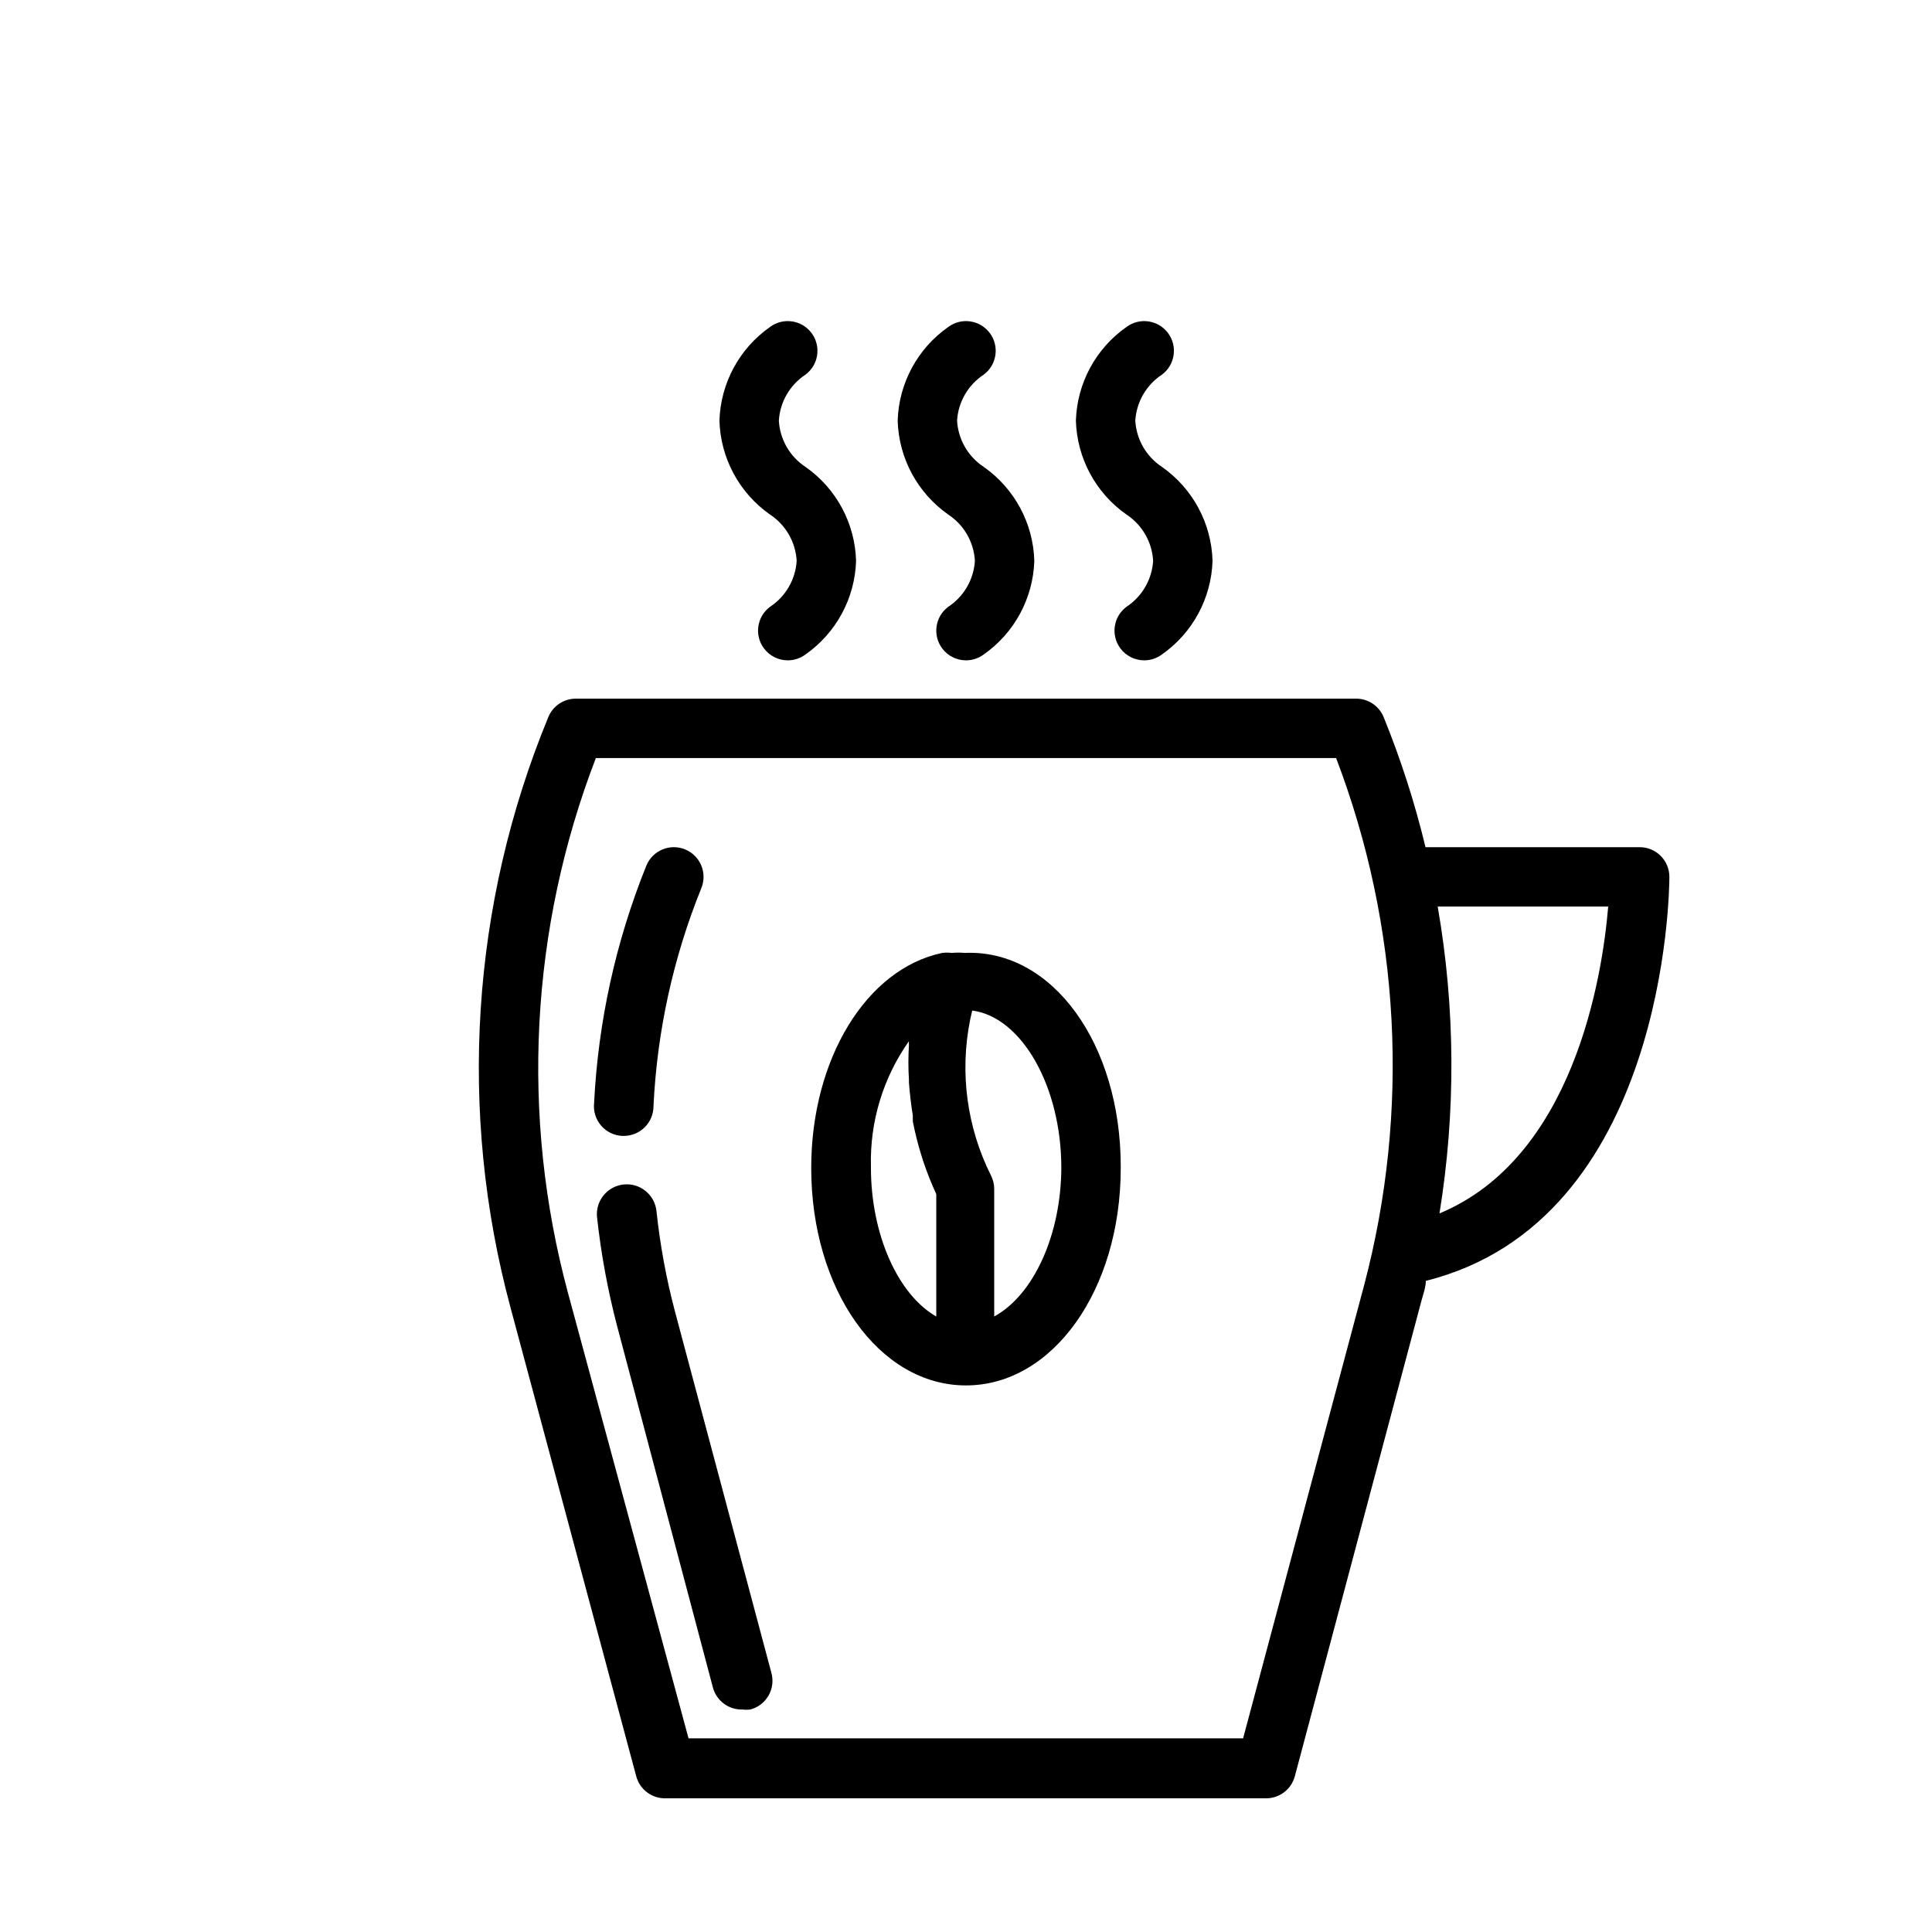 <?xml version="1.0" encoding="UTF-8"?>
<!-- Uploaded to: ICON Repo, www.svgrepo.com, Generator: ICON Repo Mixer Tools -->
<svg fill="#000000" width="800px" height="800px" version="1.1" viewBox="144 144 512 512" xmlns="http://www.w3.org/2000/svg">
 <path d="m301.44 436.37c1.07-21.617 5.754-42.906 13.855-62.977 1.652-4.019 6.25-5.941 10.273-4.289 4.019 1.652 5.941 6.25 4.289 10.273-7.449 18.41-11.73 37.941-12.676 57.781 0 2.086-0.828 4.09-2.305 5.566-1.477 1.473-3.477 2.305-5.566 2.305h-0.395c-2.16-0.098-4.188-1.082-5.602-2.719-1.418-1.641-2.094-3.789-1.875-5.941zm21.41 55.105c-2.297-8.707-3.93-17.574-4.879-26.531-0.457-4.348-4.352-7.5-8.699-7.043-4.348 0.457-7.504 4.352-7.047 8.699 1.07 9.773 2.859 19.457 5.356 28.969l25.348 95.645c0.949 3.535 4.211 5.949 7.871 5.824 0.68 0.082 1.367 0.082 2.047 0 2.031-0.535 3.762-1.859 4.812-3.676 1.051-1.82 1.328-3.981 0.777-6.008zm72.422-211.13c4.176 2.738 6.805 7.297 7.086 12.281-0.305 4.957-2.93 9.48-7.086 12.199-3.477 2.609-4.18 7.543-1.574 11.023 1.488 1.98 3.82 3.148 6.301 3.148 1.703 0 3.359-0.555 4.723-1.574 8.117-5.699 13.074-14.887 13.383-24.797-0.285-9.941-5.246-19.164-13.383-24.875-4.176-2.738-6.805-7.297-7.086-12.281 0.305-4.957 2.93-9.48 7.086-12.203 3.477-2.609 4.184-7.543 1.574-11.02-2.609-3.477-7.543-4.184-11.023-1.574-8.113 5.695-13.074 14.883-13.379 24.797 0.281 9.938 5.242 19.16 13.379 24.875zm47.23 0h0.004c4.176 2.738 6.805 7.297 7.086 12.281-0.305 4.957-2.934 9.48-7.086 12.199-3.477 2.609-4.184 7.543-1.574 11.023 1.484 1.98 3.82 3.148 6.297 3.148 1.703 0 3.359-0.555 4.723-1.574 8.117-5.699 13.074-14.887 13.383-24.797-0.281-9.941-5.242-19.164-13.383-24.875-4.176-2.738-6.805-7.297-7.086-12.281 0.309-4.957 2.934-9.48 7.086-12.203 3.481-2.609 4.184-7.543 1.574-11.02-2.609-3.477-7.543-4.184-11.02-1.574-8.117 5.695-13.074 14.883-13.383 24.797 0.281 9.938 5.242 19.16 13.383 24.875zm-94.465 0h0.004c4.176 2.738 6.805 7.297 7.086 12.281-0.305 4.957-2.934 9.48-7.086 12.199-3.477 2.609-4.184 7.543-1.574 11.023 1.488 1.98 3.82 3.148 6.297 3.148 1.703 0 3.363-0.555 4.723-1.574 8.117-5.699 13.078-14.887 13.383-24.797-0.281-9.941-5.242-19.164-13.383-24.875-4.176-2.738-6.805-7.297-7.082-12.281 0.305-4.957 2.93-9.48 7.082-12.203 3.481-2.609 4.184-7.543 1.574-11.02-2.606-3.477-7.543-4.184-11.02-1.574-8.117 5.695-13.074 14.883-13.383 24.797 0.285 9.938 5.246 19.16 13.383 24.875zm92.969 173.18c0 32.355-18.027 57.625-41.012 57.625s-41.012-25.27-41.012-57.625c0-28.812 14.562-52.742 34.715-56.992 0.84-0.102 1.684-0.102 2.519 0 1.152-0.105 2.312-0.105 3.465 0 23.301-1.023 41.328 24.246 41.328 56.598zm-48.883 39.359v-32.43c-1.316-2.848-2.473-5.766-3.461-8.738l-0.551-1.73v-0.004c-0.895-2.894-1.629-5.84-2.207-8.816v-1.574c-0.473-2.832-0.789-5.746-1.023-8.66v-0.789 0.004c-0.195-3.066-0.195-6.144 0-9.211-0.039-0.34-0.039-0.684 0-1.023-6.848 9.699-10.383 21.352-10.074 33.219-0.078 18.188 7.32 34.086 17.316 39.754zm33.141-39.359c0-21.57-10.469-39.988-23.617-41.723l-0.551 2.441h0.004c-2.812 13.98-0.871 28.5 5.508 41.25 0.562 1.098 0.859 2.309 0.867 3.543v33.848c10.391-5.668 17.793-21.566 17.793-39.754zm96.594 29.914c0 1.73-0.707 3.543-1.18 5.352l-33.535 125.95h-0.004c-0.949 3.539-4.211 5.953-7.871 5.828h-158.78c-3.66 0.125-6.922-2.289-7.875-5.828l-33.297-124.14c-13.992-51.867-10.48-106.91 9.996-156.57 1.219-2.965 4.117-4.898 7.324-4.883h206.72c3.207-0.016 6.102 1.918 7.32 4.883 4.559 11.199 8.27 22.723 11.098 34.48h56.758c2.09 0 4.09 0.828 5.566 2.305 1.477 1.477 2.305 3.477 2.305 5.566 0 3.777-0.941 91.156-64.547 107.06zm-16.375 1.258v0.004c12.234-46.23 9.648-95.133-7.402-139.81h-196.17c-17.422 45.254-20.016 94.875-7.402 141.7l31.961 118.08h146.97zm64.707-100.45h-45.184c4.684 26.891 4.84 54.375 0.473 81.32 35.422-14.723 43.137-62.348 44.711-81.32z"/>
</svg>